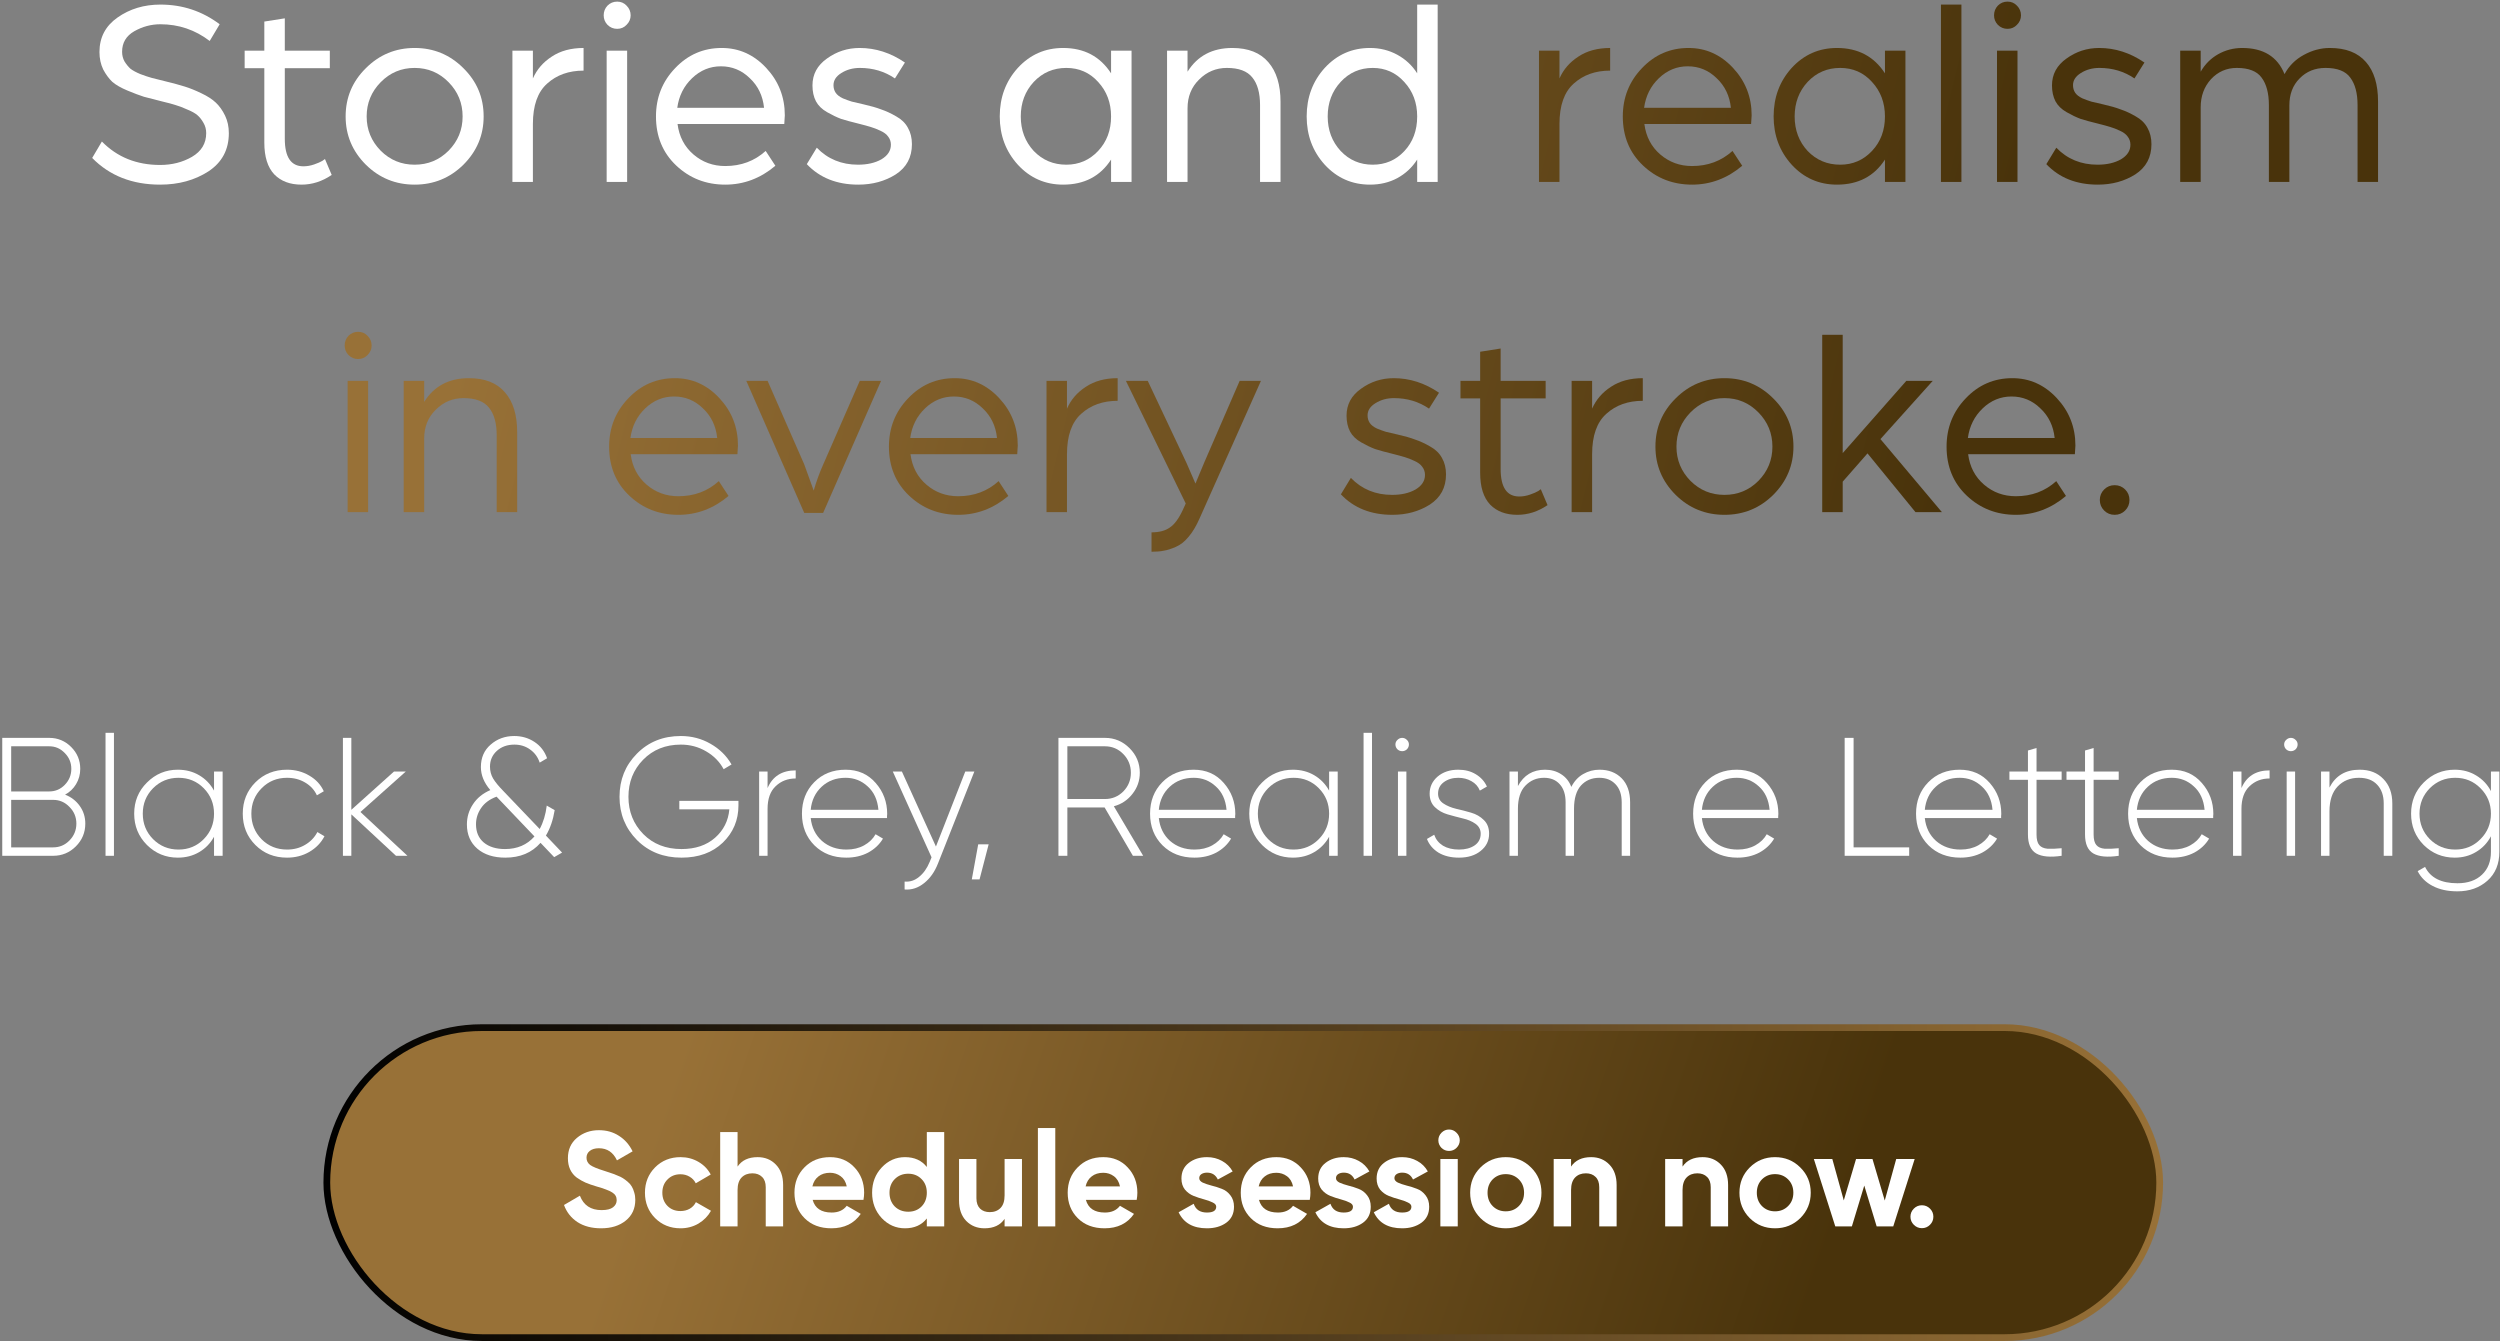 <svg xmlns="http://www.w3.org/2000/svg" width="371" height="199" viewBox="0 0 371 199" fill="none"><rect x="0" y="0" width="371" height="199" fill="#808080" stroke="none"/><path d="M13.68 23.44L15.12 21C17.387 23.32 20.267 24.48 23.76 24.48C25.52 24.48 27.093 24.08 28.48 23.28C29.893 22.453 30.6 21.28 30.6 19.76C30.6 19.2 30.467 18.693 30.2 18.24C29.933 17.76 29.627 17.373 29.28 17.08C28.933 16.787 28.427 16.507 27.76 16.24C27.12 15.947 26.56 15.733 26.08 15.6C25.6 15.44 24.96 15.267 24.16 15.08C22.987 14.787 22.053 14.547 21.36 14.36C20.693 14.147 19.88 13.84 18.92 13.44C17.96 13.04 17.213 12.613 16.68 12.16C16.173 11.68 15.72 11.067 15.32 10.32C14.947 9.547 14.76 8.68 14.76 7.72C14.76 5.56 15.653 3.853 17.44 2.6C19.253 1.32 21.373 0.68 23.8 0.68C27.08 0.68 30.013 1.653 32.6 3.6L31.12 6.08C28.96 4.427 26.52 3.6 23.8 3.6C22.44 3.6 21.147 3.947 19.92 4.64C18.72 5.333 18.12 6.347 18.12 7.68C18.12 8.213 18.24 8.693 18.48 9.12C18.747 9.547 19.04 9.907 19.36 10.2C19.707 10.467 20.2 10.733 20.84 11C21.48 11.24 22.04 11.427 22.52 11.56C23.027 11.693 23.72 11.867 24.6 12.08C25.693 12.347 26.627 12.6 27.4 12.84C28.173 13.08 29 13.413 29.88 13.84C30.787 14.267 31.507 14.733 32.04 15.24C32.573 15.747 33.027 16.387 33.4 17.16C33.773 17.933 33.96 18.8 33.96 19.76C33.96 22.213 32.947 24.107 30.92 25.44C28.893 26.747 26.507 27.4 23.76 27.4C19.627 27.4 16.267 26.08 13.68 23.44Z" fill="white"></path><path d="M39.225 21.16V10.12H36.305V7.52H39.225V3.2L42.265 2.72V7.52H48.945V10.12H42.265V20.6C42.265 23.32 43.185 24.68 45.025 24.68C45.559 24.68 46.092 24.587 46.625 24.4C47.159 24.213 47.559 24.04 47.825 23.88L48.225 23.6L49.225 25.96C47.812 26.92 46.319 27.4 44.745 27.4C43.039 27.4 41.692 26.893 40.705 25.88C39.719 24.84 39.225 23.267 39.225 21.16Z" fill="white"></path><path d="M51.292 17.28C51.292 14.48 52.292 12.093 54.292 10.12C56.292 8.12 58.706 7.12 61.532 7.12C64.359 7.12 66.772 8.12 68.772 10.12C70.772 12.093 71.772 14.48 71.772 17.28C71.772 20.053 70.772 22.44 68.772 24.44C66.772 26.413 64.359 27.4 61.532 27.4C58.706 27.4 56.292 26.413 54.292 24.44C52.292 22.44 51.292 20.053 51.292 17.28ZM56.492 12.2C55.106 13.613 54.412 15.307 54.412 17.28C54.412 19.253 55.106 20.947 56.492 22.36C57.879 23.747 59.559 24.44 61.532 24.44C63.506 24.44 65.186 23.747 66.572 22.36C67.959 20.947 68.652 19.253 68.652 17.28C68.652 15.307 67.959 13.613 66.572 12.2C65.186 10.787 63.506 10.08 61.532 10.08C59.559 10.08 57.879 10.787 56.492 12.2Z" fill="white"></path><path d="M76.042 27V7.52H79.082V11.64C79.669 10.307 80.602 9.227 81.882 8.4C83.162 7.547 84.736 7.12 86.602 7.12V10.48C84.416 10.48 82.616 11.12 81.202 12.4C79.789 13.653 79.082 15.653 79.082 18.4V27H76.042Z" fill="white"></path><path d="M90.027 27V7.52H93.067V27H90.027ZM89.587 2.28C89.587 1.72 89.773 1.24 90.147 0.84C90.547 0.44 91.027 0.24 91.587 0.24C92.147 0.24 92.614 0.44 92.987 0.84C93.387 1.24 93.587 1.72 93.587 2.28C93.587 2.813 93.387 3.28 92.987 3.68C92.614 4.08 92.147 4.28 91.587 4.28C91.027 4.28 90.547 4.08 90.147 3.68C89.773 3.28 89.587 2.813 89.587 2.28Z" fill="white"></path><path d="M100.507 16H113.387C113.2 14.213 112.494 12.747 111.267 11.6C110.067 10.427 108.64 9.84 106.987 9.84C105.36 9.84 103.934 10.427 102.707 11.6C101.48 12.773 100.747 14.24 100.507 16ZM97.347 17.28C97.347 14.48 98.294 12.093 100.187 10.12C102.08 8.12 104.387 7.12 107.107 7.12C109.667 7.12 111.867 8.107 113.707 10.08C115.547 12.053 116.467 14.4 116.467 17.12L116.387 18.4H100.547C100.787 20.267 101.574 21.773 102.907 22.92C104.24 24.067 105.814 24.64 107.627 24.64C109.974 24.64 111.974 23.893 113.627 22.4L115.067 24.6C112.854 26.467 110.374 27.4 107.627 27.4C104.774 27.4 102.347 26.453 100.347 24.56C98.347 22.667 97.347 20.24 97.347 17.28Z" fill="white"></path><path d="M119.73 24.36L121.21 21.92C122.837 23.6 124.877 24.44 127.33 24.44C128.717 24.44 129.877 24.173 130.81 23.64C131.743 23.08 132.21 22.36 132.21 21.48C132.21 21.027 132.077 20.627 131.81 20.28C131.57 19.933 131.183 19.64 130.65 19.4C130.143 19.16 129.663 18.973 129.21 18.84C128.783 18.707 128.197 18.547 127.45 18.36C126.357 18.093 125.477 17.853 124.81 17.64C124.17 17.4 123.477 17.067 122.73 16.64C121.983 16.213 121.437 15.68 121.09 15.04C120.743 14.373 120.57 13.587 120.57 12.68C120.57 11.027 121.29 9.693 122.73 8.68C124.17 7.64 125.783 7.12 127.57 7.12C129.943 7.12 132.183 7.84 134.29 9.28L132.81 11.64C131.29 10.6 129.557 10.08 127.61 10.08C126.57 10.08 125.65 10.333 124.85 10.84C124.077 11.32 123.69 11.92 123.69 12.64C123.69 13.067 123.797 13.44 124.01 13.76C124.223 14.08 124.583 14.36 125.09 14.6C125.623 14.813 126.063 14.973 126.41 15.08C126.783 15.16 127.357 15.293 128.13 15.48C129.197 15.72 130.077 15.973 130.77 16.24C131.49 16.48 132.237 16.827 133.01 17.28C133.783 17.707 134.357 18.267 134.73 18.96C135.13 19.653 135.33 20.467 135.33 21.4C135.33 23.347 134.53 24.84 132.93 25.88C131.33 26.893 129.477 27.4 127.37 27.4C124.197 27.4 121.65 26.387 119.73 24.36Z" fill="white"></path><path d="M148.363 17.28C148.363 14.453 149.256 12.053 151.043 10.08C152.856 8.107 155.096 7.12 157.763 7.12C160.883 7.12 163.256 8.373 164.883 10.88V7.52H167.923V27H164.883V23.68C163.283 26.16 160.909 27.4 157.763 27.4C155.096 27.4 152.856 26.413 151.043 24.44C149.256 22.467 148.363 20.08 148.363 17.28ZM153.403 12.16C152.123 13.547 151.483 15.253 151.483 17.28C151.483 19.307 152.123 21.013 153.403 22.4C154.709 23.76 156.323 24.44 158.243 24.44C160.109 24.44 161.683 23.76 162.963 22.4C164.243 21.04 164.883 19.333 164.883 17.28C164.883 15.253 164.243 13.547 162.963 12.16C161.709 10.773 160.136 10.08 158.243 10.08C156.323 10.08 154.709 10.773 153.403 12.16Z" fill="white"></path><path d="M173.191 27V7.52H176.231V10.64C177.698 8.293 179.911 7.12 182.871 7.12C185.244 7.12 187.031 7.827 188.231 9.24C189.431 10.627 190.031 12.587 190.031 15.12V27H186.991V15.6C186.991 13.787 186.604 12.413 185.831 11.48C185.084 10.547 183.831 10.08 182.071 10.08C180.471 10.08 179.098 10.653 177.951 11.8C176.804 12.92 176.231 14.347 176.231 16.08V27H173.191Z" fill="white"></path><path d="M193.91 17.28C193.91 14.453 194.803 12.053 196.59 10.08C198.403 8.107 200.643 7.12 203.31 7.12C204.776 7.12 206.123 7.453 207.35 8.12C208.576 8.787 209.563 9.707 210.31 10.88V0.68H213.35V27H210.31V23.68C209.563 24.853 208.576 25.773 207.35 26.44C206.15 27.08 204.803 27.4 203.31 27.4C200.643 27.4 198.403 26.413 196.59 24.44C194.803 22.467 193.91 20.08 193.91 17.28ZM198.95 12.16C197.67 13.547 197.03 15.253 197.03 17.28C197.03 19.307 197.67 21.013 198.95 22.4C200.23 23.76 201.816 24.44 203.71 24.44C205.576 24.44 207.136 23.773 208.39 22.44C209.67 21.08 210.31 19.36 210.31 17.28C210.31 15.253 209.67 13.547 208.39 12.16C207.136 10.773 205.576 10.08 203.71 10.08C201.816 10.08 200.23 10.773 198.95 12.16Z" fill="white"></path><path d="M228.386 27V7.52H231.426V11.64C232.013 10.307 232.946 9.227 234.226 8.4C235.506 7.547 237.08 7.12 238.946 7.12V10.48C236.76 10.48 234.96 11.12 233.546 12.4C232.133 13.653 231.426 15.653 231.426 18.4V27H228.386Z" fill="url(#paint0_linear_33_137)"></path><path d="M243.984 16H256.864C256.677 14.213 255.97 12.747 254.744 11.6C253.544 10.427 252.117 9.84 250.464 9.84C248.837 9.84 247.41 10.427 246.184 11.6C244.957 12.773 244.224 14.24 243.984 16ZM240.824 17.28C240.824 14.48 241.77 12.093 243.664 10.12C245.557 8.12 247.864 7.12 250.584 7.12C253.144 7.12 255.344 8.107 257.184 10.08C259.024 12.053 259.944 14.4 259.944 17.12L259.864 18.4H244.024C244.264 20.267 245.05 21.773 246.384 22.92C247.717 24.067 249.29 24.64 251.104 24.64C253.45 24.64 255.45 23.893 257.104 22.4L258.544 24.6C256.33 26.467 253.85 27.4 251.104 27.4C248.25 27.4 245.824 26.453 243.824 24.56C241.824 22.667 240.824 20.24 240.824 17.28Z" fill="url(#paint1_linear_33_137)"></path><path d="M263.206 17.28C263.206 14.453 264.1 12.053 265.886 10.08C267.7 8.107 269.94 7.12 272.607 7.12C275.727 7.12 278.1 8.373 279.727 10.88V7.52H282.767V27H279.727V23.68C278.127 26.16 275.753 27.4 272.607 27.4C269.94 27.4 267.7 26.413 265.886 24.44C264.1 22.467 263.206 20.08 263.206 17.28ZM268.246 12.16C266.966 13.547 266.326 15.253 266.326 17.28C266.326 19.307 266.966 21.013 268.246 22.4C269.553 23.76 271.166 24.44 273.086 24.44C274.953 24.44 276.526 23.76 277.806 22.4C279.086 21.04 279.727 19.333 279.727 17.28C279.727 15.253 279.086 13.547 277.806 12.16C276.553 10.773 274.98 10.08 273.086 10.08C271.166 10.08 269.553 10.773 268.246 12.16Z" fill="url(#paint2_linear_33_137)"></path><path d="M288.035 27V0.68H291.075V27H288.035Z" fill="url(#paint3_linear_33_137)"></path><path d="M296.355 27V7.52H299.395V27H296.355ZM295.915 2.28C295.915 1.72 296.102 1.24 296.475 0.84C296.875 0.44 297.355 0.24 297.915 0.24C298.475 0.24 298.942 0.44 299.315 0.84C299.715 1.24 299.915 1.72 299.915 2.28C299.915 2.813 299.715 3.28 299.315 3.68C298.942 4.08 298.475 4.28 297.915 4.28C297.355 4.28 296.875 4.08 296.475 3.68C296.102 3.28 295.915 2.813 295.915 2.28Z" fill="url(#paint4_linear_33_137)"></path><path d="M303.675 24.36L305.155 21.92C306.782 23.6 308.822 24.44 311.275 24.44C312.662 24.44 313.822 24.173 314.755 23.64C315.689 23.08 316.155 22.36 316.155 21.48C316.155 21.027 316.022 20.627 315.755 20.28C315.515 19.933 315.129 19.64 314.595 19.4C314.089 19.16 313.609 18.973 313.155 18.84C312.729 18.707 312.142 18.547 311.395 18.36C310.302 18.093 309.422 17.853 308.755 17.64C308.115 17.4 307.422 17.067 306.675 16.64C305.929 16.213 305.382 15.68 305.035 15.04C304.689 14.373 304.515 13.587 304.515 12.68C304.515 11.027 305.235 9.693 306.675 8.68C308.115 7.64 309.729 7.12 311.515 7.12C313.889 7.12 316.129 7.84 318.235 9.28L316.755 11.64C315.235 10.6 313.502 10.08 311.555 10.08C310.515 10.08 309.595 10.333 308.795 10.84C308.022 11.32 307.635 11.92 307.635 12.64C307.635 13.067 307.742 13.44 307.955 13.76C308.169 14.08 308.529 14.36 309.035 14.6C309.569 14.813 310.009 14.973 310.355 15.08C310.729 15.16 311.302 15.293 312.075 15.48C313.142 15.72 314.022 15.973 314.715 16.24C315.435 16.48 316.182 16.827 316.955 17.28C317.729 17.707 318.302 18.267 318.675 18.96C319.075 19.653 319.275 20.467 319.275 21.4C319.275 23.347 318.475 24.84 316.875 25.88C315.275 26.893 313.422 27.4 311.315 27.4C308.142 27.4 305.595 26.387 303.675 24.36Z" fill="url(#paint5_linear_33_137)"></path><path d="M323.542 27V7.52H326.582V10.64C327.222 9.52 328.089 8.653 329.182 8.04C330.276 7.427 331.462 7.12 332.742 7.12C335.889 7.12 337.982 8.413 339.022 11C339.689 9.773 340.636 8.827 341.862 8.16C343.116 7.467 344.409 7.12 345.742 7.12C348.116 7.12 349.902 7.813 351.102 9.2C352.302 10.56 352.902 12.52 352.902 15.08V27H349.862V15.6C349.862 13.84 349.502 12.48 348.782 11.52C348.089 10.56 346.862 10.08 345.102 10.08C343.556 10.08 342.276 10.6 341.262 11.64C340.249 12.653 339.742 13.987 339.742 15.64V27H336.702V15.6C336.702 13.84 336.342 12.48 335.622 11.52C334.929 10.56 333.702 10.08 331.942 10.08C330.422 10.08 329.142 10.64 328.102 11.76C327.089 12.88 326.582 14.267 326.582 15.92V27H323.542Z" fill="url(#paint6_linear_33_137)"></path><path d="M51.589 76V56.52H54.629V76H51.589ZM51.149 51.28C51.149 50.72 51.336 50.24 51.709 49.84C52.109 49.44 52.589 49.24 53.149 49.24C53.709 49.24 54.176 49.44 54.549 49.84C54.949 50.24 55.149 50.72 55.149 51.28C55.149 51.813 54.949 52.28 54.549 52.68C54.176 53.08 53.709 53.28 53.149 53.28C52.589 53.28 52.109 53.08 51.709 52.68C51.336 52.28 51.149 51.813 51.149 51.28Z" fill="url(#paint7_linear_33_137)"></path><path d="M59.91 76V56.52H62.95V59.64C64.416 57.293 66.63 56.12 69.59 56.12C71.963 56.12 73.75 56.827 74.95 58.24C76.15 59.627 76.75 61.587 76.75 64.12V76H73.71V64.6C73.71 62.787 73.323 61.413 72.55 60.48C71.803 59.547 70.55 59.08 68.79 59.08C67.19 59.08 65.816 59.653 64.67 60.8C63.523 61.92 62.95 63.347 62.95 65.08V76H59.91Z" fill="url(#paint8_linear_33_137)"></path><path d="M93.554 65H106.434C106.247 63.213 105.541 61.747 104.314 60.6C103.114 59.427 101.687 58.84 100.034 58.84C98.407 58.84 96.981 59.427 95.754 60.6C94.527 61.773 93.794 63.24 93.554 65ZM90.394 66.28C90.394 63.48 91.341 61.093 93.234 59.12C95.127 57.12 97.434 56.12 100.154 56.12C102.714 56.12 104.914 57.107 106.754 59.08C108.594 61.053 109.514 63.4 109.514 66.12L109.434 67.4H93.594C93.834 69.267 94.621 70.773 95.954 71.92C97.287 73.067 98.861 73.64 100.674 73.64C103.021 73.64 105.021 72.893 106.674 71.4L108.114 73.6C105.901 75.467 103.421 76.4 100.674 76.4C97.821 76.4 95.394 75.453 93.394 73.56C91.394 71.667 90.394 69.24 90.394 66.28Z" fill="url(#paint9_linear_33_137)"></path><path d="M119.351 76.12L110.751 56.52H113.911L119.351 68.92L120.751 72.8C121.178 71.36 121.644 70.08 122.151 68.96L127.591 56.52H130.751L122.151 76.12H119.351Z" fill="url(#paint10_linear_33_137)"></path><path d="M135.077 65H147.957C147.771 63.213 147.064 61.747 145.837 60.6C144.637 59.427 143.211 58.84 141.557 58.84C139.931 58.84 138.504 59.427 137.277 60.6C136.051 61.773 135.317 63.24 135.077 65ZM131.917 66.28C131.917 63.48 132.864 61.093 134.757 59.12C136.651 57.12 138.957 56.12 141.677 56.12C144.237 56.12 146.437 57.107 148.277 59.08C150.117 61.053 151.037 63.4 151.037 66.12L150.957 67.4H135.117C135.357 69.267 136.144 70.773 137.477 71.92C138.811 73.067 140.384 73.64 142.197 73.64C144.544 73.64 146.544 72.893 148.197 71.4L149.637 73.6C147.424 75.467 144.944 76.4 142.197 76.4C139.344 76.4 136.917 75.453 134.917 73.56C132.917 71.667 131.917 69.24 131.917 66.28Z" fill="url(#paint11_linear_33_137)"></path><path d="M155.3 76V56.52H158.34V60.64C158.927 59.307 159.86 58.227 161.14 57.4C162.42 56.547 163.994 56.12 165.86 56.12V59.48C163.674 59.48 161.874 60.12 160.46 61.4C159.047 62.653 158.34 64.653 158.34 67.4V76H155.3Z" fill="url(#paint12_linear_33_137)"></path><path d="M170.885 81.88V79C172.031 79 172.938 78.76 173.605 78.28C174.298 77.827 174.951 76.933 175.565 75.6L175.965 74.72L167.085 56.52H170.325L176.085 68.72L177.405 71.76L178.725 68.6L183.965 56.52H187.125L178.005 76.96C177.525 78.053 176.991 78.947 176.405 79.64C175.818 80.36 175.178 80.867 174.485 81.16C173.818 81.453 173.231 81.64 172.725 81.72C172.218 81.827 171.605 81.88 170.885 81.88Z" fill="url(#paint13_linear_33_137)"></path><path d="M198.988 73.36L200.468 70.92C202.094 72.6 204.134 73.44 206.588 73.44C207.974 73.44 209.134 73.173 210.068 72.64C211.001 72.08 211.468 71.36 211.468 70.48C211.468 70.027 211.334 69.627 211.068 69.28C210.828 68.933 210.441 68.64 209.908 68.4C209.401 68.16 208.921 67.973 208.468 67.84C208.041 67.707 207.454 67.547 206.708 67.36C205.614 67.093 204.734 66.853 204.068 66.64C203.428 66.4 202.734 66.067 201.988 65.64C201.241 65.213 200.694 64.68 200.348 64.04C200.001 63.373 199.828 62.587 199.828 61.68C199.828 60.027 200.548 58.693 201.988 57.68C203.428 56.64 205.041 56.12 206.828 56.12C209.201 56.12 211.441 56.84 213.548 58.28L212.068 60.64C210.548 59.6 208.814 59.08 206.868 59.08C205.828 59.08 204.908 59.333 204.108 59.84C203.334 60.32 202.948 60.92 202.948 61.64C202.948 62.067 203.054 62.44 203.268 62.76C203.481 63.08 203.841 63.36 204.348 63.6C204.881 63.813 205.321 63.973 205.668 64.08C206.041 64.16 206.614 64.293 207.388 64.48C208.454 64.72 209.334 64.973 210.028 65.24C210.748 65.48 211.494 65.827 212.268 66.28C213.041 66.707 213.614 67.267 213.988 67.96C214.388 68.653 214.588 69.467 214.588 70.4C214.588 72.347 213.788 73.84 212.188 74.88C210.588 75.893 208.734 76.4 206.628 76.4C203.454 76.4 200.908 75.387 198.988 73.36Z" fill="url(#paint14_linear_33_137)"></path><path d="M219.655 70.16V59.12H216.735V56.52H219.655V52.2L222.695 51.72V56.52H229.375V59.12H222.695V69.6C222.695 72.32 223.615 73.68 225.455 73.68C225.988 73.68 226.522 73.587 227.055 73.4C227.588 73.213 227.988 73.04 228.255 72.88L228.655 72.6L229.655 74.96C228.242 75.92 226.748 76.4 225.175 76.4C223.468 76.4 222.122 75.893 221.135 74.88C220.148 73.84 219.655 72.267 219.655 70.16Z" fill="url(#paint15_linear_33_137)"></path><path d="M233.23 76V56.52H236.27V60.64C236.857 59.307 237.79 58.227 239.07 57.4C240.35 56.547 241.923 56.12 243.79 56.12V59.48C241.603 59.48 239.803 60.12 238.39 61.4C236.977 62.653 236.27 64.653 236.27 67.4V76H233.23Z" fill="url(#paint16_linear_33_137)"></path><path d="M245.667 66.28C245.667 63.48 246.667 61.093 248.667 59.12C250.667 57.12 253.081 56.12 255.907 56.12C258.734 56.12 261.147 57.12 263.147 59.12C265.147 61.093 266.147 63.48 266.147 66.28C266.147 69.053 265.147 71.44 263.147 73.44C261.147 75.413 258.734 76.4 255.907 76.4C253.081 76.4 250.667 75.413 248.667 73.44C246.667 71.44 245.667 69.053 245.667 66.28ZM250.867 61.2C249.481 62.613 248.787 64.307 248.787 66.28C248.787 68.253 249.481 69.947 250.867 71.36C252.254 72.747 253.934 73.44 255.907 73.44C257.881 73.44 259.561 72.747 260.947 71.36C262.334 69.947 263.027 68.253 263.027 66.28C263.027 64.307 262.334 62.613 260.947 61.2C259.561 59.787 257.881 59.08 255.907 59.08C253.934 59.08 252.254 59.787 250.867 61.2Z" fill="url(#paint17_linear_33_137)"></path><path d="M270.417 76V49.68H273.457V67.24L282.897 56.52H286.817L279.057 65.16L288.177 76H284.257L277.137 67.28L273.457 71.48V76H270.417Z" fill="url(#paint18_linear_33_137)"></path><path d="M292.031 65H304.911C304.724 63.213 304.017 61.747 302.791 60.6C301.591 59.427 300.164 58.84 298.511 58.84C296.884 58.84 295.457 59.427 294.231 60.6C293.004 61.773 292.271 63.24 292.031 65ZM288.871 66.28C288.871 63.48 289.817 61.093 291.711 59.12C293.604 57.12 295.911 56.12 298.631 56.12C301.191 56.12 303.391 57.107 305.231 59.08C307.071 61.053 307.991 63.4 307.991 66.12L307.911 67.4H292.071C292.311 69.267 293.097 70.773 294.431 71.92C295.764 73.067 297.337 73.64 299.151 73.64C301.497 73.64 303.497 72.893 305.151 71.4L306.591 73.6C304.377 75.467 301.897 76.4 299.151 76.4C296.297 76.4 293.871 75.453 291.871 73.56C289.871 71.667 288.871 69.24 288.871 66.28Z" fill="url(#paint19_linear_33_137)"></path><path d="M312.253 75.76C311.827 75.333 311.613 74.813 311.613 74.2C311.613 73.587 311.827 73.067 312.253 72.64C312.68 72.213 313.2 72 313.813 72C314.427 72 314.947 72.213 315.373 72.64C315.8 73.067 316.013 73.587 316.013 74.2C316.013 74.813 315.8 75.333 315.373 75.76C314.947 76.187 314.427 76.4 313.813 76.4C313.2 76.4 312.68 76.187 312.253 75.76Z" fill="url(#paint20_linear_33_137)"></path><path d="M9.659 117.925C10.559 118.275 11.284 118.833 11.834 119.6C12.384 120.367 12.659 121.242 12.659 122.225C12.659 123.542 12.192 124.667 11.259 125.6C10.325 126.533 9.2 127 7.884 127H0.334V109.5H7.309C8.575 109.5 9.659 109.95 10.559 110.85C11.459 111.75 11.909 112.833 11.909 114.1C11.909 114.933 11.7 115.692 11.284 116.375C10.884 117.042 10.342 117.558 9.659 117.925ZM7.309 110.75H1.659V117.45H7.309C8.209 117.45 8.975 117.125 9.609 116.475C10.259 115.808 10.584 115.017 10.584 114.1C10.584 113.183 10.259 112.4 9.609 111.75C8.975 111.083 8.209 110.75 7.309 110.75ZM7.884 125.75C8.834 125.75 9.642 125.408 10.309 124.725C10.992 124.025 11.334 123.192 11.334 122.225C11.334 121.258 10.992 120.433 10.309 119.75C9.642 119.05 8.834 118.7 7.884 118.7H1.659V125.75H7.884Z" fill="white"></path><path d="M15.66 127V108.75H16.91V127H15.66Z" fill="white"></path><path d="M31.762 114.5H33.038V127H31.762V124.175C31.229 125.142 30.496 125.9 29.562 126.45C28.629 127 27.571 127.275 26.387 127.275C24.604 127.275 23.079 126.65 21.812 125.4C20.546 124.133 19.913 122.583 19.913 120.75C19.913 118.917 20.546 117.375 21.812 116.125C23.079 114.858 24.604 114.225 26.387 114.225C27.571 114.225 28.629 114.5 29.562 115.05C30.496 115.6 31.229 116.358 31.762 117.325V114.5ZM22.712 124.525C23.746 125.558 25.004 126.075 26.488 126.075C27.971 126.075 29.221 125.558 30.238 124.525C31.254 123.492 31.762 122.233 31.762 120.75C31.762 119.267 31.254 118.008 30.238 116.975C29.221 115.942 27.971 115.425 26.488 115.425C25.004 115.425 23.746 115.942 22.712 116.975C21.696 118.008 21.188 119.267 21.188 120.75C21.188 122.233 21.696 123.492 22.712 124.525Z" fill="white"></path><path d="M42.601 127.275C40.717 127.275 39.151 126.65 37.901 125.4C36.651 124.15 36.026 122.6 36.026 120.75C36.026 118.9 36.651 117.35 37.901 116.1C39.151 114.85 40.717 114.225 42.601 114.225C43.817 114.225 44.917 114.517 45.901 115.1C46.884 115.667 47.601 116.442 48.051 117.425L47.026 118.025C46.659 117.225 46.076 116.592 45.276 116.125C44.492 115.658 43.601 115.425 42.601 115.425C41.101 115.425 39.842 115.942 38.826 116.975C37.809 117.992 37.301 119.25 37.301 120.75C37.301 122.25 37.809 123.517 38.826 124.55C39.842 125.567 41.101 126.075 42.601 126.075C43.601 126.075 44.492 125.842 45.276 125.375C46.076 124.908 46.684 124.275 47.101 123.475L48.151 124.1C47.651 125.067 46.901 125.842 45.901 126.425C44.917 126.992 43.817 127.275 42.601 127.275Z" fill="white"></path><path d="M60.464 127H58.764L52.139 120.85V127H50.889V109.5H52.139V120.175L58.464 114.5H60.214L53.489 120.5L60.464 127Z" fill="white"></path><path d="M83.414 126.525L82.239 127.2L80.214 125.075C78.931 126.542 77.189 127.275 74.989 127.275C73.256 127.275 71.873 126.833 70.839 125.95C69.806 125.05 69.289 123.85 69.289 122.35C69.289 121.25 69.589 120.25 70.189 119.35C70.789 118.433 71.648 117.733 72.764 117.25C71.831 116.167 71.364 115.025 71.364 113.825C71.364 112.442 71.848 111.333 72.814 110.5C73.781 109.65 74.948 109.225 76.314 109.225C77.431 109.225 78.431 109.517 79.314 110.1C80.198 110.683 80.823 111.492 81.189 112.525L80.089 113.175C79.823 112.358 79.348 111.708 78.664 111.225C77.998 110.742 77.223 110.5 76.339 110.5C75.289 110.5 74.423 110.808 73.739 111.425C73.056 112.042 72.714 112.825 72.714 113.775C72.714 114.425 72.873 115.017 73.189 115.55C73.506 116.067 73.981 116.65 74.614 117.3L80.089 123.025C80.623 122.042 80.973 120.883 81.139 119.55L82.314 120.225C82.081 121.675 81.648 122.933 81.014 124L83.414 126.525ZM74.939 126C76.756 126 78.214 125.375 79.314 124.125L73.689 118.225C72.656 118.608 71.889 119.175 71.389 119.925C70.889 120.658 70.639 121.458 70.639 122.325C70.639 123.475 71.023 124.375 71.789 125.025C72.573 125.675 73.623 126 74.939 126Z" fill="white"></path><path d="M109.586 118.85V119.525C109.586 121.708 108.811 123.55 107.261 125.05C105.711 126.533 103.67 127.275 101.136 127.275C98.47 127.275 96.27 126.408 94.536 124.675C92.803 122.925 91.936 120.783 91.936 118.25C91.936 115.717 92.795 113.583 94.511 111.85C96.228 110.1 98.403 109.225 101.036 109.225C102.636 109.225 104.103 109.608 105.436 110.375C106.786 111.142 107.828 112.167 108.561 113.45L107.386 114.15C106.803 113.05 105.936 112.167 104.786 111.5C103.653 110.833 102.403 110.5 101.036 110.5C98.77 110.5 96.903 111.25 95.436 112.75C93.986 114.233 93.261 116.067 93.261 118.25C93.261 120.433 93.995 122.275 95.461 123.775C96.928 125.258 98.82 126 101.136 126C103.186 126 104.845 125.442 106.111 124.325C107.378 123.208 108.086 121.8 108.236 120.1H100.811V118.85H109.586Z" fill="white"></path><path d="M113.907 116.95C114.657 115.2 116.049 114.325 118.082 114.325V115.525C116.899 115.525 115.907 115.908 115.107 116.675C114.307 117.425 113.907 118.55 113.907 120.05V127H112.657V114.5H113.907V116.95Z" fill="white"></path><path d="M125.484 114.225C127.317 114.225 128.801 114.875 129.934 116.175C131.084 117.475 131.659 119.017 131.659 120.8C131.659 120.867 131.651 120.967 131.634 121.1C131.634 121.233 131.634 121.333 131.634 121.4H120.309C120.459 122.8 121.017 123.933 121.984 124.8C122.967 125.65 124.176 126.075 125.609 126.075C126.609 126.075 127.484 125.867 128.234 125.45C128.984 125.033 129.551 124.483 129.934 123.8L131.034 124.45C130.517 125.317 129.784 126.008 128.834 126.525C127.884 127.025 126.801 127.275 125.584 127.275C123.667 127.275 122.092 126.667 120.859 125.45C119.626 124.217 119.009 122.65 119.009 120.75C119.009 118.883 119.609 117.333 120.809 116.1C122.026 114.85 123.584 114.225 125.484 114.225ZM125.484 115.425C124.067 115.425 122.884 115.867 121.934 116.75C120.984 117.633 120.442 118.775 120.309 120.175H130.359C130.226 118.692 129.692 117.533 128.759 116.7C127.842 115.85 126.751 115.425 125.484 115.425Z" fill="white"></path><path d="M143.243 114.5H144.593L139.193 128.15C138.709 129.383 138.026 130.35 137.143 131.05C136.259 131.767 135.293 132.083 134.243 132V130.825C135.043 130.892 135.759 130.658 136.393 130.125C137.043 129.608 137.568 128.867 137.968 127.9L138.243 127.225L132.493 114.5H133.843L138.893 125.625L143.243 114.5Z" fill="white"></path><path d="M146.716 125.3L145.366 130.5H144.216L145.166 125.3H146.716Z" fill="white"></path><path d="M168.122 127L163.922 119.825H158.397V127H157.072V109.5H163.972C165.389 109.5 166.605 110.008 167.622 111.025C168.639 112.042 169.147 113.258 169.147 114.675C169.147 115.858 168.78 116.908 168.047 117.825C167.33 118.742 166.414 119.35 165.297 119.65L169.647 127H168.122ZM158.397 110.75V118.575H163.972C165.039 118.575 165.947 118.2 166.697 117.45C167.447 116.683 167.822 115.758 167.822 114.675C167.822 113.592 167.447 112.667 166.697 111.9C165.947 111.133 165.039 110.75 163.972 110.75H158.397Z" fill="white"></path><path d="M177.144 114.225C178.978 114.225 180.461 114.875 181.594 116.175C182.744 117.475 183.319 119.017 183.319 120.8C183.319 120.867 183.311 120.967 183.294 121.1C183.294 121.233 183.294 121.333 183.294 121.4H171.969C172.119 122.8 172.678 123.933 173.644 124.8C174.628 125.65 175.836 126.075 177.269 126.075C178.269 126.075 179.144 125.867 179.894 125.45C180.644 125.033 181.211 124.483 181.594 123.8L182.694 124.45C182.178 125.317 181.444 126.008 180.494 126.525C179.544 127.025 178.461 127.275 177.244 127.275C175.328 127.275 173.753 126.667 172.519 125.45C171.286 124.217 170.669 122.65 170.669 120.75C170.669 118.883 171.269 117.333 172.469 116.1C173.686 114.85 175.244 114.225 177.144 114.225ZM177.144 115.425C175.728 115.425 174.544 115.867 173.594 116.75C172.644 117.633 172.103 118.775 171.969 120.175H182.019C181.886 118.692 181.353 117.533 180.419 116.7C179.503 115.85 178.411 115.425 177.144 115.425Z" fill="white"></path><path d="M197.241 114.5H198.516V127H197.241V124.175C196.708 125.142 195.974 125.9 195.041 126.45C194.108 127 193.049 127.275 191.866 127.275C190.083 127.275 188.558 126.65 187.291 125.4C186.024 124.133 185.391 122.583 185.391 120.75C185.391 118.917 186.024 117.375 187.291 116.125C188.558 114.858 190.083 114.225 191.866 114.225C193.049 114.225 194.108 114.5 195.041 115.05C195.974 115.6 196.708 116.358 197.241 117.325V114.5ZM188.191 124.525C189.224 125.558 190.483 126.075 191.966 126.075C193.449 126.075 194.699 125.558 195.716 124.525C196.733 123.492 197.241 122.233 197.241 120.75C197.241 119.267 196.733 118.008 195.716 116.975C194.699 115.942 193.449 115.425 191.966 115.425C190.483 115.425 189.224 115.942 188.191 116.975C187.174 118.008 186.666 119.267 186.666 120.75C186.666 122.233 187.174 123.492 188.191 124.525Z" fill="white"></path><path d="M202.354 127V108.75H203.604V127H202.354Z" fill="white"></path><path d="M208.782 111.2C208.582 111.383 208.348 111.475 208.082 111.475C207.815 111.475 207.582 111.383 207.382 111.2C207.182 111 207.082 110.758 207.082 110.475C207.082 110.208 207.182 109.983 207.382 109.8C207.582 109.6 207.815 109.5 208.082 109.5C208.348 109.5 208.582 109.6 208.782 109.8C208.982 109.983 209.082 110.208 209.082 110.475C209.082 110.758 208.982 111 208.782 111.2ZM207.457 127V114.5H208.707V127H207.457Z" fill="white"></path><path d="M213.409 117.775C213.409 118.392 213.668 118.875 214.184 119.225C214.701 119.575 215.334 119.842 216.084 120.025C216.834 120.192 217.576 120.383 218.309 120.6C219.059 120.817 219.693 121.183 220.209 121.7C220.726 122.2 220.984 122.875 220.984 123.725C220.984 124.758 220.568 125.608 219.734 126.275C218.918 126.942 217.843 127.275 216.509 127.275C215.309 127.275 214.293 127.025 213.459 126.525C212.643 126.008 212.076 125.333 211.759 124.5L212.834 123.875C213.068 124.558 213.501 125.1 214.134 125.5C214.784 125.883 215.576 126.075 216.509 126.075C217.443 126.075 218.209 125.875 218.809 125.475C219.426 125.058 219.734 124.475 219.734 123.725C219.734 123.108 219.476 122.617 218.959 122.25C218.443 121.883 217.809 121.617 217.059 121.45C216.309 121.267 215.559 121.067 214.809 120.85C214.076 120.633 213.451 120.275 212.934 119.775C212.418 119.275 212.159 118.608 212.159 117.775C212.159 116.775 212.551 115.933 213.334 115.25C214.134 114.567 215.159 114.225 216.409 114.225C217.409 114.225 218.276 114.45 219.009 114.9C219.759 115.35 220.309 115.958 220.659 116.725L219.609 117.325C219.359 116.708 218.943 116.242 218.359 115.925C217.776 115.592 217.126 115.425 216.409 115.425C215.559 115.425 214.843 115.642 214.259 116.075C213.693 116.492 213.409 117.058 213.409 117.775Z" fill="white"></path><path d="M237.36 114.225C238.726 114.225 239.826 114.65 240.66 115.5C241.493 116.35 241.91 117.542 241.91 119.075V127H240.66V119.075C240.66 117.908 240.351 117.008 239.735 116.375C239.135 115.742 238.335 115.425 237.335 115.425C236.218 115.425 235.31 115.808 234.61 116.575C233.926 117.342 233.585 118.492 233.585 120.025V127H232.335V119.075C232.335 117.908 232.043 117.008 231.46 116.375C230.893 115.742 230.118 115.425 229.135 115.425C228.035 115.425 227.11 115.817 226.36 116.6C225.626 117.367 225.26 118.508 225.26 120.025V127H224.01V114.5H225.26V116.65C226.126 115.033 227.468 114.225 229.285 114.225C230.201 114.225 231.001 114.45 231.685 114.9C232.368 115.333 232.868 115.958 233.185 116.775C233.618 115.925 234.201 115.292 234.935 114.875C235.685 114.442 236.493 114.225 237.36 114.225Z" fill="white"></path><path d="M257.735 114.225C259.568 114.225 261.052 114.875 262.185 116.175C263.335 117.475 263.91 119.017 263.91 120.8C263.91 120.867 263.902 120.967 263.885 121.1C263.885 121.233 263.885 121.333 263.885 121.4H252.56C252.71 122.8 253.268 123.933 254.235 124.8C255.218 125.65 256.427 126.075 257.86 126.075C258.86 126.075 259.735 125.867 260.485 125.45C261.235 125.033 261.802 124.483 262.185 123.8L263.285 124.45C262.768 125.317 262.035 126.008 261.085 126.525C260.135 127.025 259.052 127.275 257.835 127.275C255.918 127.275 254.343 126.667 253.11 125.45C251.877 124.217 251.26 122.65 251.26 120.75C251.26 118.883 251.86 117.333 253.06 116.1C254.277 114.85 255.835 114.225 257.735 114.225ZM257.735 115.425C256.318 115.425 255.135 115.867 254.185 116.75C253.235 117.633 252.693 118.775 252.56 120.175H262.61C262.477 118.692 261.943 117.533 261.01 116.7C260.093 115.85 259.002 115.425 257.735 115.425Z" fill="white"></path><path d="M275.072 125.75H283.322V127H273.747V109.5H275.072V125.75Z" fill="white"></path><path d="M290.816 114.225C292.649 114.225 294.133 114.875 295.266 116.175C296.416 117.475 296.991 119.017 296.991 120.8C296.991 120.867 296.983 120.967 296.966 121.1C296.966 121.233 296.966 121.333 296.966 121.4H285.641C285.791 122.8 286.349 123.933 287.316 124.8C288.299 125.65 289.508 126.075 290.941 126.075C291.941 126.075 292.816 125.867 293.566 125.45C294.316 125.033 294.883 124.483 295.266 123.8L296.366 124.45C295.849 125.317 295.116 126.008 294.166 126.525C293.216 127.025 292.133 127.275 290.916 127.275C289 127.275 287.424 126.667 286.191 125.45C284.958 124.217 284.341 122.65 284.341 120.75C284.341 118.883 284.941 117.333 286.141 116.1C287.358 114.85 288.916 114.225 290.816 114.225ZM290.816 115.425C289.399 115.425 288.216 115.867 287.266 116.75C286.316 117.633 285.775 118.775 285.641 120.175H295.691C295.558 118.692 295.024 117.533 294.091 116.7C293.174 115.85 292.083 115.425 290.816 115.425Z" fill="white"></path><path d="M305.947 115.725H302.222V123.85C302.222 124.567 302.355 125.083 302.622 125.4C302.888 125.717 303.297 125.9 303.847 125.95C304.397 125.983 305.097 125.958 305.947 125.875V127C304.263 127.25 303.005 127.133 302.172 126.65C301.355 126.167 300.947 125.233 300.947 123.85V115.725H298.197V114.5H300.947V111.375L302.222 111V114.5H305.947V115.725Z" fill="white"></path><path d="M314.418 115.725H310.693V123.85C310.693 124.567 310.827 125.083 311.093 125.4C311.36 125.717 311.768 125.9 312.318 125.95C312.868 125.983 313.568 125.958 314.418 125.875V127C312.735 127.25 311.477 127.133 310.643 126.65C309.827 126.167 309.418 125.233 309.418 123.85V115.725H306.668V114.5H309.418V111.375L310.693 111V114.5H314.418V115.725Z" fill="white"></path><path d="M322.286 114.225C324.119 114.225 325.603 114.875 326.736 116.175C327.886 117.475 328.461 119.017 328.461 120.8C328.461 120.867 328.453 120.967 328.436 121.1C328.436 121.233 328.436 121.333 328.436 121.4H317.111C317.261 122.8 317.819 123.933 318.786 124.8C319.769 125.65 320.978 126.075 322.411 126.075C323.411 126.075 324.286 125.867 325.036 125.45C325.786 125.033 326.353 124.483 326.736 123.8L327.836 124.45C327.319 125.317 326.586 126.008 325.636 126.525C324.686 127.025 323.603 127.275 322.386 127.275C320.469 127.275 318.894 126.667 317.661 125.45C316.428 124.217 315.811 122.65 315.811 120.75C315.811 118.883 316.411 117.333 317.611 116.1C318.828 114.85 320.386 114.225 322.286 114.225ZM322.286 115.425C320.869 115.425 319.686 115.867 318.736 116.75C317.786 117.633 317.244 118.775 317.111 120.175H327.161C327.028 118.692 326.494 117.533 325.561 116.7C324.644 115.85 323.553 115.425 322.286 115.425Z" fill="white"></path><path d="M332.633 116.95C333.383 115.2 334.774 114.325 336.808 114.325V115.525C335.624 115.525 334.633 115.908 333.833 116.675C333.033 117.425 332.633 118.55 332.633 120.05V127H331.383V114.5H332.633V116.95Z" fill="white"></path><path d="M340.667 111.2C340.467 111.383 340.233 111.475 339.967 111.475C339.7 111.475 339.467 111.383 339.267 111.2C339.067 111 338.967 110.758 338.967 110.475C338.967 110.208 339.067 109.983 339.267 109.8C339.467 109.6 339.7 109.5 339.967 109.5C340.233 109.5 340.467 109.6 340.667 109.8C340.867 109.983 340.967 110.208 340.967 110.475C340.967 110.758 340.867 111 340.667 111.2ZM339.342 127V114.5H340.592V127H339.342Z" fill="white"></path><path d="M350.169 114.225C351.652 114.225 352.827 114.683 353.694 115.6C354.577 116.5 355.019 117.708 355.019 119.225V127H353.744V119.225C353.744 118.058 353.419 117.133 352.769 116.45C352.136 115.767 351.236 115.425 350.069 115.425C348.786 115.425 347.736 115.85 346.919 116.7C346.102 117.55 345.694 118.783 345.694 120.4V127H344.444V114.5H345.694V116.875C346.594 115.108 348.086 114.225 350.169 114.225Z" fill="white"></path><path d="M369.655 114.5H370.905V126.4C370.905 128.217 370.314 129.65 369.13 130.7C367.947 131.75 366.464 132.275 364.68 132.275C363.247 132.275 362.022 132.008 361.005 131.475C359.989 130.942 359.247 130.208 358.78 129.275L359.88 128.65C360.68 130.267 362.28 131.075 364.68 131.075C366.23 131.075 367.447 130.65 368.33 129.8C369.214 128.967 369.655 127.833 369.655 126.4V124.1C369.139 125.083 368.405 125.858 367.455 126.425C366.522 126.992 365.464 127.275 364.28 127.275C362.48 127.275 360.947 126.65 359.68 125.4C358.43 124.133 357.805 122.583 357.805 120.75C357.805 118.917 358.43 117.375 359.68 116.125C360.947 114.858 362.48 114.225 364.28 114.225C365.464 114.225 366.522 114.508 367.455 115.075C368.405 115.642 369.139 116.417 369.655 117.4V114.5ZM360.58 124.525C361.614 125.558 362.872 126.075 364.355 126.075C365.839 126.075 367.089 125.558 368.105 124.525C369.139 123.492 369.655 122.233 369.655 120.75C369.655 119.267 369.139 118.008 368.105 116.975C367.089 115.942 365.839 115.425 364.355 115.425C362.872 115.425 361.614 115.942 360.58 116.975C359.564 118.008 359.055 119.267 359.055 120.75C359.055 122.233 359.564 123.492 360.58 124.525Z" fill="white"></path><rect x="48.5" y="152.5" width="272" height="46" rx="23" fill="url(#paint21_linear_33_137)" stroke="url(#paint22_linear_33_137)"></rect><path d="M89.197 182.28C87.811 182.28 86.644 181.973 85.697 181.36C84.751 180.733 84.084 179.887 83.697 178.82L86.057 177.44C86.604 178.867 87.677 179.58 89.277 179.58C90.051 179.58 90.617 179.44 90.977 179.16C91.337 178.88 91.517 178.527 91.517 178.1C91.517 177.607 91.297 177.227 90.857 176.96C90.417 176.68 89.631 176.38 88.497 176.06C87.871 175.873 87.337 175.687 86.897 175.5C86.471 175.313 86.037 175.067 85.597 174.76C85.171 174.44 84.844 174.04 84.617 173.56C84.391 173.08 84.277 172.52 84.277 171.88C84.277 170.613 84.724 169.607 85.617 168.86C86.524 168.1 87.611 167.72 88.877 167.72C90.011 167.72 91.004 168 91.857 168.56C92.724 169.107 93.397 169.873 93.877 170.86L91.557 172.2C90.997 171 90.104 170.4 88.877 170.4C88.304 170.4 87.851 170.533 87.517 170.8C87.197 171.053 87.037 171.387 87.037 171.8C87.037 172.24 87.217 172.6 87.577 172.88C87.951 173.147 88.657 173.44 89.697 173.76C90.124 173.893 90.444 174 90.657 174.08C90.884 174.147 91.184 174.26 91.557 174.42C91.944 174.567 92.237 174.707 92.437 174.84C92.651 174.973 92.891 175.153 93.157 175.38C93.424 175.607 93.624 175.84 93.757 176.08C93.904 176.32 94.024 176.613 94.117 176.96C94.224 177.293 94.277 177.66 94.277 178.06C94.277 179.353 93.804 180.38 92.857 181.14C91.924 181.9 90.704 182.28 89.197 182.28Z" fill="white"></path><path d="M100.991 182.28C99.484 182.28 98.224 181.773 97.211 180.76C96.211 179.747 95.711 178.493 95.711 177C95.711 175.507 96.211 174.253 97.211 173.24C98.224 172.227 99.484 171.72 100.991 171.72C101.964 171.72 102.851 171.953 103.651 172.42C104.451 172.887 105.058 173.513 105.471 174.3L103.251 175.6C103.051 175.187 102.744 174.86 102.331 174.62C101.931 174.38 101.478 174.26 100.971 174.26C100.198 174.26 99.558 174.52 99.051 175.04C98.544 175.547 98.291 176.2 98.291 177C98.291 177.787 98.544 178.44 99.051 178.96C99.558 179.467 100.198 179.72 100.971 179.72C101.491 179.72 101.951 179.607 102.351 179.38C102.764 179.14 103.071 178.813 103.271 178.4L105.511 179.68C105.071 180.467 104.451 181.1 103.651 181.58C102.851 182.047 101.964 182.28 100.991 182.28Z" fill="white"></path><path d="M112.435 171.72C113.529 171.72 114.429 172.087 115.135 172.82C115.855 173.553 116.215 174.567 116.215 175.86V182H113.635V176.18C113.635 175.513 113.455 175.007 113.095 174.66C112.735 174.3 112.255 174.12 111.655 174.12C110.989 174.12 110.455 174.327 110.055 174.74C109.655 175.153 109.455 175.773 109.455 176.6V182H106.875V168H109.455V173.12C110.082 172.187 111.075 171.72 112.435 171.72Z" fill="white"></path><path d="M120.598 178.06C120.945 179.313 121.885 179.94 123.418 179.94C124.405 179.94 125.152 179.607 125.658 178.94L127.738 180.14C126.752 181.567 125.298 182.28 123.378 182.28C121.725 182.28 120.398 181.78 119.398 180.78C118.398 179.78 117.898 178.52 117.898 177C117.898 175.493 118.392 174.24 119.378 173.24C120.365 172.227 121.632 171.72 123.178 171.72C124.645 171.72 125.852 172.227 126.798 173.24C127.758 174.253 128.238 175.507 128.238 177C128.238 177.333 128.205 177.687 128.138 178.06H120.598ZM120.558 176.06H125.658C125.512 175.38 125.205 174.873 124.738 174.54C124.285 174.207 123.765 174.04 123.178 174.04C122.485 174.04 121.912 174.22 121.458 174.58C121.005 174.927 120.705 175.42 120.558 176.06Z" fill="white"></path><path d="M137.541 168H140.121V182H137.541V180.82C136.781 181.793 135.701 182.28 134.301 182.28C132.955 182.28 131.801 181.773 130.841 180.76C129.895 179.733 129.421 178.48 129.421 177C129.421 175.52 129.895 174.273 130.841 173.26C131.801 172.233 132.955 171.72 134.301 171.72C135.701 171.72 136.781 172.207 137.541 173.18V168ZM132.781 179.04C133.315 179.56 133.981 179.82 134.781 179.82C135.581 179.82 136.241 179.56 136.761 179.04C137.281 178.507 137.541 177.827 137.541 177C137.541 176.173 137.281 175.5 136.761 174.98C136.241 174.447 135.581 174.18 134.781 174.18C133.981 174.18 133.315 174.447 132.781 174.98C132.261 175.5 132.001 176.173 132.001 177C132.001 177.827 132.261 178.507 132.781 179.04Z" fill="white"></path><path d="M149.081 172H151.661V182H149.081V180.88C148.454 181.813 147.461 182.28 146.101 182.28C145.008 182.28 144.101 181.913 143.381 181.18C142.674 180.447 142.321 179.433 142.321 178.14V172H144.901V177.82C144.901 178.487 145.081 179 145.441 179.36C145.801 179.707 146.281 179.88 146.881 179.88C147.548 179.88 148.081 179.673 148.481 179.26C148.881 178.847 149.081 178.227 149.081 177.4V172Z" fill="white"></path><path d="M154.024 182V167.4H156.604V182H154.024Z" fill="white"></path><path d="M161.145 178.06C161.492 179.313 162.432 179.94 163.965 179.94C164.952 179.94 165.699 179.607 166.205 178.94L168.285 180.14C167.299 181.567 165.845 182.28 163.925 182.28C162.272 182.28 160.945 181.78 159.945 180.78C158.945 179.78 158.445 178.52 158.445 177C158.445 175.493 158.939 174.24 159.925 173.24C160.912 172.227 162.179 171.72 163.725 171.72C165.192 171.72 166.399 172.227 167.345 173.24C168.305 174.253 168.785 175.507 168.785 177C168.785 177.333 168.752 177.687 168.685 178.06H161.145ZM161.105 176.06H166.205C166.059 175.38 165.752 174.873 165.285 174.54C164.832 174.207 164.312 174.04 163.725 174.04C163.032 174.04 162.459 174.22 162.005 174.58C161.552 174.927 161.252 175.42 161.105 176.06Z" fill="white"></path><path d="M177.966 174.84C177.966 175.107 178.14 175.327 178.486 175.5C178.846 175.66 179.28 175.807 179.786 175.94C180.293 176.06 180.8 176.22 181.306 176.42C181.813 176.607 182.24 176.927 182.586 177.38C182.946 177.833 183.126 178.4 183.126 179.08C183.126 180.107 182.74 180.9 181.966 181.46C181.206 182.007 180.253 182.28 179.106 182.28C177.053 182.28 175.653 181.487 174.906 179.9L177.146 178.64C177.44 179.507 178.093 179.94 179.106 179.94C180.026 179.94 180.486 179.653 180.486 179.08C180.486 178.813 180.306 178.6 179.946 178.44C179.6 178.267 179.173 178.113 178.666 177.98C178.16 177.847 177.653 177.68 177.146 177.48C176.64 177.28 176.206 176.967 175.846 176.54C175.5 176.1 175.326 175.553 175.326 174.9C175.326 173.913 175.686 173.14 176.406 172.58C177.14 172.007 178.046 171.72 179.126 171.72C179.94 171.72 180.68 171.907 181.346 172.28C182.013 172.64 182.54 173.16 182.926 173.84L180.726 175.04C180.406 174.36 179.873 174.02 179.126 174.02C178.793 174.02 178.513 174.093 178.286 174.24C178.073 174.387 177.966 174.587 177.966 174.84Z" fill="white"></path><path d="M186.829 178.06C187.175 179.313 188.115 179.94 189.649 179.94C190.635 179.94 191.382 179.607 191.889 178.94L193.969 180.14C192.982 181.567 191.529 182.28 189.609 182.28C187.955 182.28 186.629 181.78 185.629 180.78C184.629 179.78 184.129 178.52 184.129 177C184.129 175.493 184.622 174.24 185.609 173.24C186.595 172.227 187.862 171.72 189.409 171.72C190.875 171.72 192.082 172.227 193.029 173.24C193.989 174.253 194.469 175.507 194.469 177C194.469 177.333 194.435 177.687 194.369 178.06H186.829ZM186.789 176.06H191.889C191.742 175.38 191.435 174.873 190.969 174.54C190.515 174.207 189.995 174.04 189.409 174.04C188.715 174.04 188.142 174.22 187.689 174.58C187.235 174.927 186.935 175.42 186.789 176.06Z" fill="white"></path><path d="M198.259 174.84C198.259 175.107 198.433 175.327 198.779 175.5C199.139 175.66 199.573 175.807 200.079 175.94C200.586 176.06 201.093 176.22 201.599 176.42C202.106 176.607 202.533 176.927 202.879 177.38C203.239 177.833 203.419 178.4 203.419 179.08C203.419 180.107 203.033 180.9 202.259 181.46C201.499 182.007 200.546 182.28 199.399 182.28C197.346 182.28 195.946 181.487 195.199 179.9L197.439 178.64C197.733 179.507 198.386 179.94 199.399 179.94C200.319 179.94 200.779 179.653 200.779 179.08C200.779 178.813 200.599 178.6 200.239 178.44C199.893 178.267 199.466 178.113 198.959 177.98C198.453 177.847 197.946 177.68 197.439 177.48C196.933 177.28 196.499 176.967 196.139 176.54C195.793 176.1 195.619 175.553 195.619 174.9C195.619 173.913 195.979 173.14 196.699 172.58C197.433 172.007 198.339 171.72 199.419 171.72C200.233 171.72 200.973 171.907 201.639 172.28C202.306 172.64 202.833 173.16 203.219 173.84L201.019 175.04C200.699 174.36 200.166 174.02 199.419 174.02C199.086 174.02 198.806 174.093 198.579 174.24C198.366 174.387 198.259 174.587 198.259 174.84Z" fill="white"></path><path d="M206.931 174.84C206.931 175.107 207.105 175.327 207.451 175.5C207.811 175.66 208.245 175.807 208.751 175.94C209.258 176.06 209.765 176.22 210.271 176.42C210.778 176.607 211.205 176.927 211.551 177.38C211.911 177.833 212.091 178.4 212.091 179.08C212.091 180.107 211.705 180.9 210.931 181.46C210.171 182.007 209.218 182.28 208.071 182.28C206.018 182.28 204.618 181.487 203.871 179.9L206.111 178.64C206.405 179.507 207.058 179.94 208.071 179.94C208.991 179.94 209.451 179.653 209.451 179.08C209.451 178.813 209.271 178.6 208.911 178.44C208.565 178.267 208.138 178.113 207.631 177.98C207.125 177.847 206.618 177.68 206.111 177.48C205.605 177.28 205.171 176.967 204.811 176.54C204.465 176.1 204.291 175.553 204.291 174.9C204.291 173.913 204.651 173.14 205.371 172.58C206.105 172.007 207.011 171.72 208.091 171.72C208.905 171.72 209.645 171.907 210.311 172.28C210.978 172.64 211.505 173.16 211.891 173.84L209.691 175.04C209.371 174.36 208.838 174.02 208.091 174.02C207.758 174.02 207.478 174.093 207.251 174.24C207.038 174.387 206.931 174.587 206.931 174.84Z" fill="white"></path><path d="M215.03 170.8C214.604 170.8 214.23 170.647 213.91 170.34C213.604 170.02 213.45 169.647 213.45 169.22C213.45 168.793 213.604 168.42 213.91 168.1C214.23 167.78 214.604 167.62 215.03 167.62C215.47 167.62 215.844 167.78 216.15 168.1C216.47 168.42 216.63 168.793 216.63 169.22C216.63 169.647 216.47 170.02 216.15 170.34C215.844 170.647 215.47 170.8 215.03 170.8ZM213.75 182V172H216.33V182H213.75Z" fill="white"></path><path d="M227.212 180.76C226.185 181.773 224.932 182.28 223.452 182.28C221.972 182.28 220.718 181.773 219.692 180.76C218.678 179.733 218.172 178.48 218.172 177C218.172 175.52 218.678 174.273 219.692 173.26C220.718 172.233 221.972 171.72 223.452 171.72C224.932 171.72 226.185 172.233 227.212 173.26C228.238 174.273 228.752 175.52 228.752 177C228.752 178.48 228.238 179.733 227.212 180.76ZM221.512 178.98C222.032 179.5 222.678 179.76 223.452 179.76C224.225 179.76 224.872 179.5 225.392 178.98C225.912 178.46 226.172 177.8 226.172 177C226.172 176.2 225.912 175.54 225.392 175.02C224.872 174.5 224.225 174.24 223.452 174.24C222.678 174.24 222.032 174.5 221.512 175.02C221.005 175.54 220.752 176.2 220.752 177C220.752 177.8 221.005 178.46 221.512 178.98Z" fill="white"></path><path d="M236.127 171.72C237.22 171.72 238.12 172.087 238.827 172.82C239.547 173.553 239.907 174.567 239.907 175.86V182H237.327V176.18C237.327 175.513 237.147 175.007 236.787 174.66C236.427 174.3 235.947 174.12 235.347 174.12C234.68 174.12 234.147 174.327 233.747 174.74C233.347 175.153 233.147 175.773 233.147 176.6V182H230.567V172H233.147V173.12C233.773 172.187 234.767 171.72 236.127 171.72Z" fill="white"></path><path d="M252.67 171.72C253.763 171.72 254.663 172.087 255.37 172.82C256.09 173.553 256.45 174.567 256.45 175.86V182H253.87V176.18C253.87 175.513 253.69 175.007 253.33 174.66C252.97 174.3 252.49 174.12 251.89 174.12C251.223 174.12 250.69 174.327 250.29 174.74C249.89 175.153 249.69 175.773 249.69 176.6V182H247.11V172H249.69V173.12C250.316 172.187 251.31 171.72 252.67 171.72Z" fill="white"></path><path d="M267.173 180.76C266.146 181.773 264.893 182.28 263.413 182.28C261.933 182.28 260.679 181.773 259.653 180.76C258.639 179.733 258.133 178.48 258.133 177C258.133 175.52 258.639 174.273 259.653 173.26C260.679 172.233 261.933 171.72 263.413 171.72C264.893 171.72 266.146 172.233 267.173 173.26C268.199 174.273 268.713 175.52 268.713 177C268.713 178.48 268.199 179.733 267.173 180.76ZM261.473 178.98C261.993 179.5 262.639 179.76 263.413 179.76C264.186 179.76 264.833 179.5 265.353 178.98C265.873 178.46 266.133 177.8 266.133 177C266.133 176.2 265.873 175.54 265.353 175.02C264.833 174.5 264.186 174.24 263.413 174.24C262.639 174.24 261.993 174.5 261.473 175.02C260.966 175.54 260.713 176.2 260.713 177C260.713 177.8 260.966 178.46 261.473 178.98Z" fill="white"></path><path d="M281.397 172H284.137L280.957 182H278.497L276.657 175.94L274.817 182H272.357L269.177 172H271.917L273.617 178.14L275.437 172H277.877L279.697 178.16L281.397 172Z" fill="white"></path><path d="M286.411 181.76C286.078 182.093 285.678 182.26 285.211 182.26C284.745 182.26 284.345 182.093 284.011 181.76C283.678 181.427 283.511 181.027 283.511 180.56C283.511 180.093 283.678 179.693 284.011 179.36C284.345 179.027 284.745 178.86 285.211 178.86C285.678 178.86 286.078 179.027 286.411 179.36C286.745 179.693 286.911 180.093 286.911 180.56C286.911 181.027 286.745 181.427 286.411 181.76Z" fill="white"></path><defs><linearGradient id="paint0_linear_33_137" x1="81.034" y1="0.24" x2="292.825" y2="52.245" gradientUnits="userSpaceOnUse"><stop stop-color="#987137"></stop><stop offset="1" stop-color="#49330B"></stop></linearGradient><linearGradient id="paint1_linear_33_137" x1="81.034" y1="0.24" x2="292.825" y2="52.245" gradientUnits="userSpaceOnUse"><stop stop-color="#987137"></stop><stop offset="1" stop-color="#49330B"></stop></linearGradient><linearGradient id="paint2_linear_33_137" x1="81.034" y1="0.24" x2="292.825" y2="52.245" gradientUnits="userSpaceOnUse"><stop stop-color="#987137"></stop><stop offset="1" stop-color="#49330B"></stop></linearGradient><linearGradient id="paint3_linear_33_137" x1="81.034" y1="0.24" x2="292.825" y2="52.245" gradientUnits="userSpaceOnUse"><stop stop-color="#987137"></stop><stop offset="1" stop-color="#49330B"></stop></linearGradient><linearGradient id="paint4_linear_33_137" x1="81.034" y1="0.24" x2="292.825" y2="52.245" gradientUnits="userSpaceOnUse"><stop stop-color="#987137"></stop><stop offset="1" stop-color="#49330B"></stop></linearGradient><linearGradient id="paint5_linear_33_137" x1="81.034" y1="0.24" x2="292.825" y2="52.245" gradientUnits="userSpaceOnUse"><stop stop-color="#987137"></stop><stop offset="1" stop-color="#49330B"></stop></linearGradient><linearGradient id="paint6_linear_33_137" x1="81.034" y1="0.24" x2="292.825" y2="52.245" gradientUnits="userSpaceOnUse"><stop stop-color="#987137"></stop><stop offset="1" stop-color="#49330B"></stop></linearGradient><linearGradient id="paint7_linear_33_137" x1="81.034" y1="0.24" x2="292.825" y2="52.245" gradientUnits="userSpaceOnUse"><stop stop-color="#987137"></stop><stop offset="1" stop-color="#49330B"></stop></linearGradient><linearGradient id="paint8_linear_33_137" x1="81.034" y1="0.24" x2="292.825" y2="52.245" gradientUnits="userSpaceOnUse"><stop stop-color="#987137"></stop><stop offset="1" stop-color="#49330B"></stop></linearGradient><linearGradient id="paint9_linear_33_137" x1="81.034" y1="0.24" x2="292.825" y2="52.245" gradientUnits="userSpaceOnUse"><stop stop-color="#987137"></stop><stop offset="1" stop-color="#49330B"></stop></linearGradient><linearGradient id="paint10_linear_33_137" x1="81.034" y1="0.24" x2="292.825" y2="52.245" gradientUnits="userSpaceOnUse"><stop stop-color="#987137"></stop><stop offset="1" stop-color="#49330B"></stop></linearGradient><linearGradient id="paint11_linear_33_137" x1="81.034" y1="0.24" x2="292.825" y2="52.245" gradientUnits="userSpaceOnUse"><stop stop-color="#987137"></stop><stop offset="1" stop-color="#49330B"></stop></linearGradient><linearGradient id="paint12_linear_33_137" x1="81.034" y1="0.24" x2="292.825" y2="52.245" gradientUnits="userSpaceOnUse"><stop stop-color="#987137"></stop><stop offset="1" stop-color="#49330B"></stop></linearGradient><linearGradient id="paint13_linear_33_137" x1="81.034" y1="0.24" x2="292.825" y2="52.245" gradientUnits="userSpaceOnUse"><stop stop-color="#987137"></stop><stop offset="1" stop-color="#49330B"></stop></linearGradient><linearGradient id="paint14_linear_33_137" x1="81.034" y1="0.24" x2="292.825" y2="52.245" gradientUnits="userSpaceOnUse"><stop stop-color="#987137"></stop><stop offset="1" stop-color="#49330B"></stop></linearGradient><linearGradient id="paint15_linear_33_137" x1="81.034" y1="0.24" x2="292.825" y2="52.245" gradientUnits="userSpaceOnUse"><stop stop-color="#987137"></stop><stop offset="1" stop-color="#49330B"></stop></linearGradient><linearGradient id="paint16_linear_33_137" x1="81.034" y1="0.24" x2="292.825" y2="52.245" gradientUnits="userSpaceOnUse"><stop stop-color="#987137"></stop><stop offset="1" stop-color="#49330B"></stop></linearGradient><linearGradient id="paint17_linear_33_137" x1="81.034" y1="0.24" x2="292.825" y2="52.245" gradientUnits="userSpaceOnUse"><stop stop-color="#987137"></stop><stop offset="1" stop-color="#49330B"></stop></linearGradient><linearGradient id="paint18_linear_33_137" x1="81.034" y1="0.24" x2="292.825" y2="52.245" gradientUnits="userSpaceOnUse"><stop stop-color="#987137"></stop><stop offset="1" stop-color="#49330B"></stop></linearGradient><linearGradient id="paint19_linear_33_137" x1="81.034" y1="0.24" x2="292.825" y2="52.245" gradientUnits="userSpaceOnUse"><stop stop-color="#987137"></stop><stop offset="1" stop-color="#49330B"></stop></linearGradient><linearGradient id="paint20_linear_33_137" x1="81.034" y1="0.24" x2="292.825" y2="52.245" gradientUnits="userSpaceOnUse"><stop stop-color="#987137"></stop><stop offset="1" stop-color="#49330B"></stop></linearGradient><linearGradient id="paint21_linear_33_137" x1="102.206" y1="152" x2="263.878" y2="207.496" gradientUnits="userSpaceOnUse"><stop stop-color="#987137"></stop><stop offset="1" stop-color="#49330B"></stop></linearGradient><linearGradient id="paint22_linear_33_137" x1="48" y1="175.5" x2="321" y2="175.5" gradientUnits="userSpaceOnUse"><stop></stop><stop offset="1" stop-color="#987137"></stop></linearGradient></defs></svg>